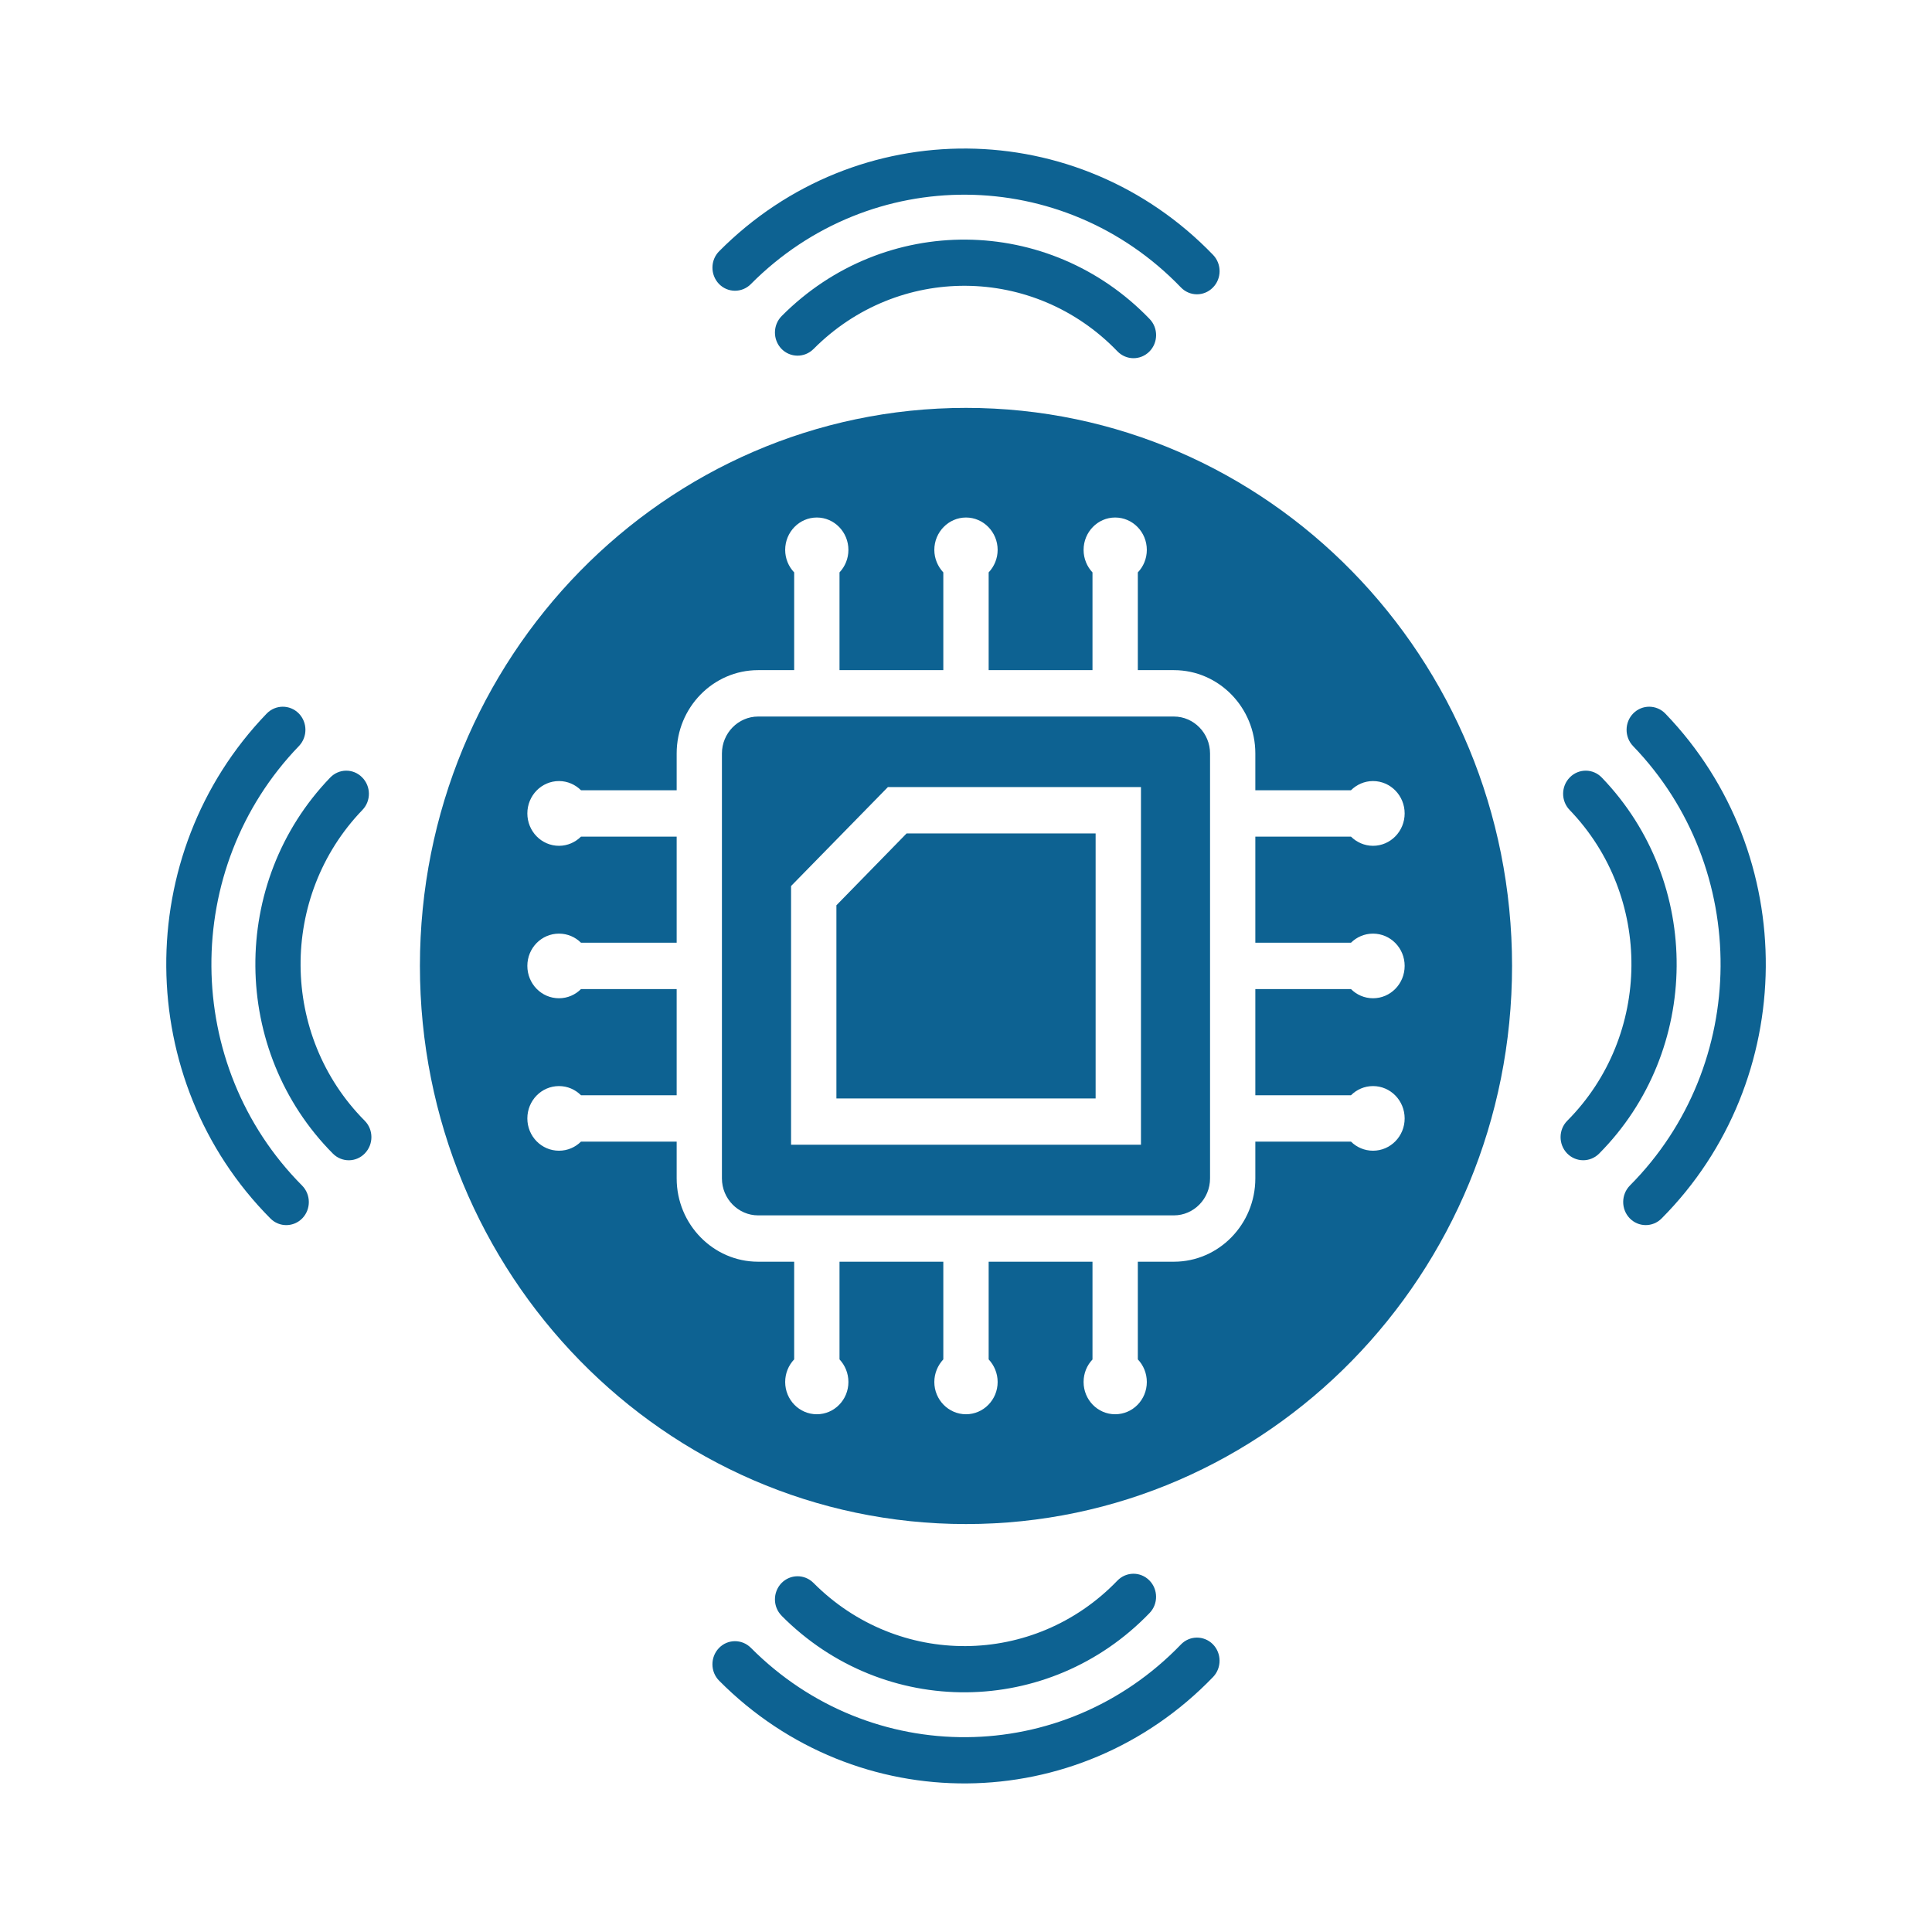 <svg width="66" height="66" viewBox="0 0 66 66" fill="none" xmlns="http://www.w3.org/2000/svg">
<g clip-path="url(#clip0_1672_8102)">
<path fill-rule="evenodd" clip-rule="evenodd" d="M33 13.934C43.301 13.934 51.654 22.468 51.654 32.997C51.654 43.526 43.301 52.064 33 52.064C22.699 52.064 14.345 43.529 14.345 32.997C14.345 22.466 22.699 13.934 33 13.934ZM26.704 55.198C26.399 54.894 26.397 54.394 26.694 54.083C26.995 53.772 27.484 53.769 27.789 54.074C30.677 56.98 35.327 56.952 38.171 53.997C38.472 53.686 38.958 53.683 39.262 53.987C39.566 54.292 39.572 54.792 39.271 55.103C35.838 58.67 30.206 58.727 26.703 55.199L26.704 55.198ZM24.568 57.416C24.264 57.112 24.261 56.611 24.559 56.301C24.856 55.99 25.346 55.987 25.65 56.291C29.739 60.404 36.314 60.358 40.341 56.179C40.638 55.868 41.128 55.865 41.432 56.169C41.736 56.477 41.739 56.977 41.441 57.288C36.825 62.08 29.268 62.15 24.568 57.416ZM27.789 11.924C27.484 12.228 26.995 12.225 26.694 11.915C26.397 11.603 26.399 11.104 26.704 10.796C30.209 7.27 35.838 7.328 39.272 10.896C39.573 11.207 39.567 11.706 39.263 12.011C38.958 12.315 38.473 12.312 38.172 12.001C35.328 9.046 30.677 9.014 27.789 11.925L27.789 11.924ZM25.65 9.706C25.346 10.011 24.857 10.007 24.559 9.697C24.262 9.386 24.264 8.886 24.569 8.581C29.272 3.848 36.829 3.921 41.442 8.709C41.74 9.021 41.737 9.52 41.432 9.825C41.128 10.133 40.639 10.129 40.341 9.818C36.315 5.638 29.736 5.591 25.65 9.705V9.706ZM11.279 26.564C11.577 26.253 12.066 26.247 12.37 26.555C12.675 26.859 12.681 27.36 12.38 27.67C9.536 30.625 9.567 35.375 12.458 38.285C12.762 38.59 12.765 39.09 12.464 39.401C12.166 39.712 11.677 39.715 11.373 39.41C7.883 35.897 7.83 30.145 11.279 26.564ZM9.109 24.378C9.41 24.067 9.899 24.064 10.204 24.369C10.508 24.677 10.511 25.176 10.21 25.488C6.186 29.664 6.23 36.385 10.319 40.5C10.624 40.808 10.627 41.307 10.329 41.618C10.031 41.926 9.542 41.932 9.238 41.625C4.55 36.91 4.481 29.183 9.109 24.378ZM53.621 27.67C53.32 27.358 53.326 26.859 53.63 26.554C53.935 26.247 54.424 26.253 54.721 26.564C58.171 30.147 58.118 35.897 54.627 39.41C54.323 39.714 53.834 39.711 53.533 39.4C53.235 39.089 53.238 38.589 53.542 38.285C56.433 35.375 56.465 30.621 53.621 27.67ZM55.788 25.487C55.49 25.176 55.492 24.676 55.797 24.368C56.101 24.064 56.59 24.067 56.891 24.378C61.523 29.188 61.451 36.91 56.763 41.624C56.458 41.932 55.969 41.925 55.672 41.617C55.374 41.306 55.377 40.806 55.681 40.498C59.77 36.386 59.814 29.66 55.788 25.487ZM30.971 28.471L28.573 30.926V37.525H37.428V28.471H30.971ZM25.898 41.519H40.102C40.78 41.519 41.337 40.952 41.337 40.256V25.741C41.337 25.045 40.779 24.478 40.102 24.478H25.898C25.22 24.478 24.662 25.045 24.662 25.741V40.256C24.662 40.952 25.221 41.519 25.898 41.519ZM30.332 26.888H38.977V39.105H27.024V30.268L30.332 26.888ZM27.904 48.313C27.306 48.313 26.823 47.82 26.823 47.211C26.823 46.91 26.939 46.641 27.13 46.438V43.102H25.898C24.364 43.102 23.116 41.823 23.116 40.256V38.999H19.848C19.654 39.192 19.388 39.31 19.096 39.31C18.497 39.31 18.015 38.817 18.015 38.208C18.015 37.596 18.497 37.102 19.096 37.102C19.388 37.102 19.654 37.221 19.848 37.416H23.116V33.788H19.848C19.654 33.983 19.388 34.102 19.096 34.102C18.497 34.102 18.015 33.608 18.015 32.996C18.015 32.387 18.497 31.894 19.096 31.894C19.388 31.894 19.654 32.012 19.848 32.205H23.116V28.58H19.848C19.654 28.773 19.388 28.894 19.096 28.894C18.497 28.894 18.015 28.397 18.015 27.788C18.015 27.179 18.497 26.682 19.096 26.682C19.388 26.682 19.654 26.804 19.848 26.996H23.116V25.739C23.116 24.169 24.364 22.893 25.898 22.893H27.13V19.554C26.939 19.355 26.823 19.082 26.823 18.785C26.823 18.176 27.306 17.679 27.904 17.679C28.5 17.679 28.983 18.176 28.983 18.785C28.983 19.083 28.867 19.355 28.679 19.554V22.893H32.225V19.554C32.038 19.355 31.918 19.082 31.918 18.785C31.918 18.176 32.405 17.679 33 17.679C33.595 17.679 34.081 18.176 34.081 18.785C34.081 19.083 33.962 19.355 33.774 19.554V22.893H37.321V19.554C37.133 19.355 37.017 19.082 37.017 18.785C37.017 18.176 37.499 17.679 38.095 17.679C38.694 17.679 39.177 18.176 39.177 18.785C39.177 19.083 39.061 19.355 38.87 19.554V22.893H40.102C41.636 22.893 42.884 24.169 42.884 25.739V26.996H46.151C46.346 26.803 46.612 26.682 46.904 26.682C47.502 26.682 47.985 27.179 47.985 27.788C47.985 28.397 47.502 28.894 46.904 28.894C46.612 28.894 46.345 28.772 46.151 28.58H42.884V32.205H46.151C46.346 32.012 46.612 31.894 46.904 31.894C47.502 31.894 47.985 32.387 47.985 32.996C47.985 33.608 47.502 34.102 46.904 34.102C46.612 34.102 46.345 33.983 46.151 33.788H42.884V37.416H46.151C46.346 37.221 46.612 37.102 46.904 37.102C47.502 37.102 47.985 37.596 47.985 38.208C47.985 38.817 47.502 39.31 46.904 39.31C46.612 39.31 46.345 39.192 46.151 38.999H42.884V40.256C42.884 41.823 41.636 43.102 40.102 43.102H38.87V46.438C39.061 46.641 39.177 46.91 39.177 47.211C39.177 47.82 38.694 48.313 38.095 48.313C37.499 48.313 37.017 47.82 37.017 47.211C37.017 46.91 37.132 46.641 37.321 46.442V43.102H33.774V46.438C33.962 46.641 34.081 46.91 34.081 47.211C34.081 47.82 33.595 48.313 33 48.313C32.405 48.313 31.918 47.82 31.918 47.211C31.918 46.91 32.038 46.641 32.225 46.438V43.102H28.679V46.438C28.867 46.641 28.983 46.91 28.983 47.211C28.983 47.82 28.5 48.313 27.904 48.313Z" fill="#0D6292"/>
</g>
<defs>
<clipPath id="clip0_1672_8102">
<rect width="66" height="66" fill="white"/>
</clipPath>
</defs>
</svg>
